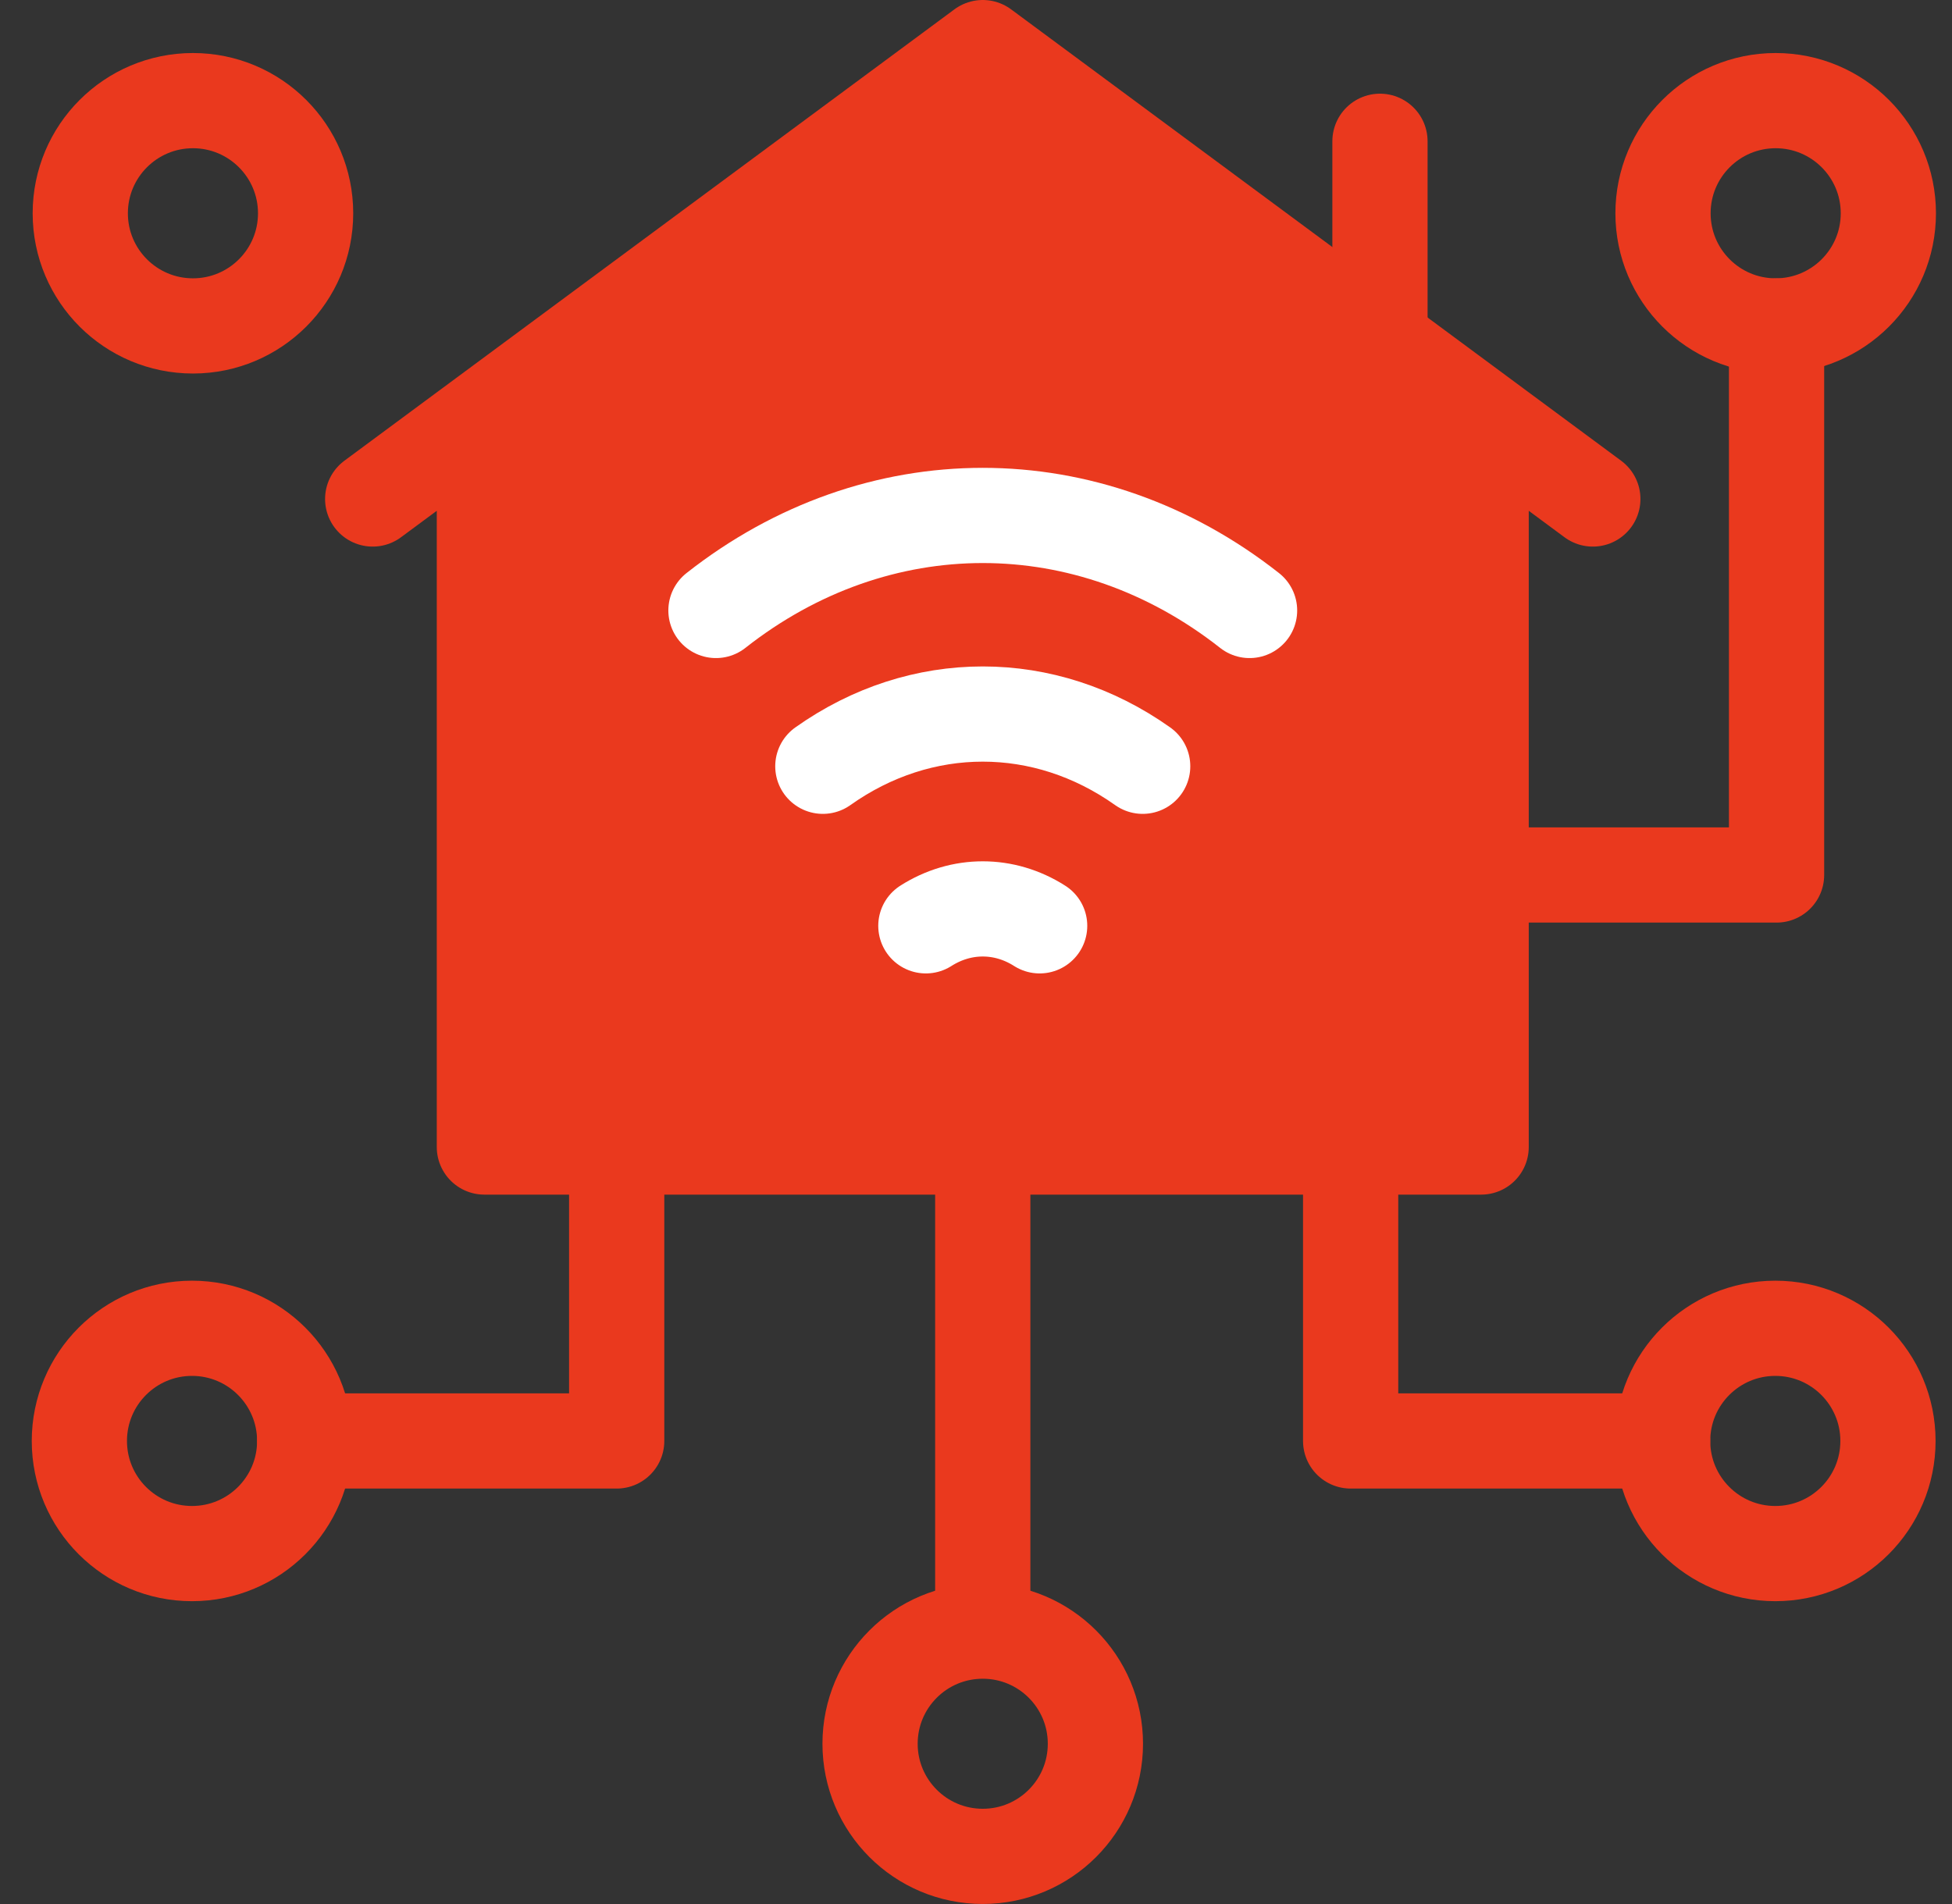<svg width="41" height="40" viewBox="0 0 41 40" fill="none" xmlns="http://www.w3.org/2000/svg">
<rect x="0" y="0" width="41" height="40" fill="#333333" stroke="none"/>
<path d="M20.642 38.999C21.949 38.999 23.008 37.94 23.008 36.633C23.008 35.326 21.949 34.267 20.642 34.267C19.335 34.267 18.275 35.326 18.275 36.633C18.275 37.94 19.335 38.999 20.642 38.999Z" stroke="#EA391E" stroke-width="2" stroke-miterlimit="10" stroke-linecap="round" stroke-linejoin="round"/>
<path d="M20.642 24.54V34.188V24.54ZM31.11 9.153V24.097H10.174V9.153" fill="#EA391E"/>
<path d="M33.456 10.483L20.642 1L7.828 10.483" fill="#EA391E"/>
<path d="M20.642 24.54V34.188M31.11 9.153V24.097H10.174V9.153M33.456 10.483L20.642 1L7.828 10.483M6.4 30.272H12.953C12.953 27.929 12.953 26.586 12.953 24.299" stroke="#EA391E" stroke-width="2" stroke-miterlimit="10" stroke-linecap="round" stroke-linejoin="round"/>
<path d="M4.033 32.638C5.34 32.638 6.4 31.579 6.4 30.272C6.4 28.965 5.34 27.905 4.033 27.905C2.726 27.905 1.667 28.965 1.667 30.272C1.667 31.579 2.726 32.638 4.033 32.638Z" stroke="#EA391E" stroke-width="2" stroke-miterlimit="10" stroke-linecap="round" stroke-linejoin="round"/>
<path d="M34.922 30.272H28.369V24.098" stroke="#EA391E" stroke-width="2" stroke-miterlimit="10" stroke-linecap="round" stroke-linejoin="round"/>
<path d="M37.289 32.638C38.596 32.638 39.655 31.579 39.655 30.272C39.655 28.965 38.596 27.905 37.289 27.905C35.982 27.905 34.922 28.965 34.922 30.272C34.922 31.579 35.982 32.638 37.289 32.638Z" stroke="#EA391E" stroke-width="2" stroke-miterlimit="10" stroke-linecap="round" stroke-linejoin="round"/>
<path d="M15.038 12.825C18.42 10.163 22.863 10.163 26.246 12.825M17.283 16.098C19.344 14.635 21.94 14.635 24.001 16.098M19.447 19.45C20.191 18.976 21.093 18.976 21.837 19.45" stroke="white" stroke-width="2" stroke-miterlimit="10" stroke-linecap="round" stroke-linejoin="round"/>
<path d="M4.053 6.847C5.359 6.847 6.419 5.788 6.419 4.481C6.419 3.174 5.359 2.114 4.053 2.114C2.746 2.114 1.686 3.174 1.686 4.481C1.686 5.788 2.746 6.847 4.053 6.847Z" stroke="#EA391E" stroke-width="2" stroke-miterlimit="10" stroke-linecap="round" stroke-linejoin="round"/>
<path d="M37.315 6.848V18.382H31.175" stroke="#EA391E" stroke-width="2" stroke-miterlimit="10" stroke-linecap="round" stroke-linejoin="round"/>
<path d="M37.296 6.847C38.603 6.847 39.663 5.788 39.663 4.481C39.663 3.174 38.603 2.114 37.296 2.114C35.989 2.114 34.93 3.174 34.93 4.481C34.93 5.788 35.989 6.847 37.296 6.847Z" stroke="#EA391E" stroke-width="2" stroke-miterlimit="10" stroke-linecap="round" stroke-linejoin="round"/>
<path d="M28.985 2.968V6.848" stroke="#EA391E" stroke-width="2" stroke-miterlimit="10" stroke-linecap="round" stroke-linejoin="round"/>
</svg>
